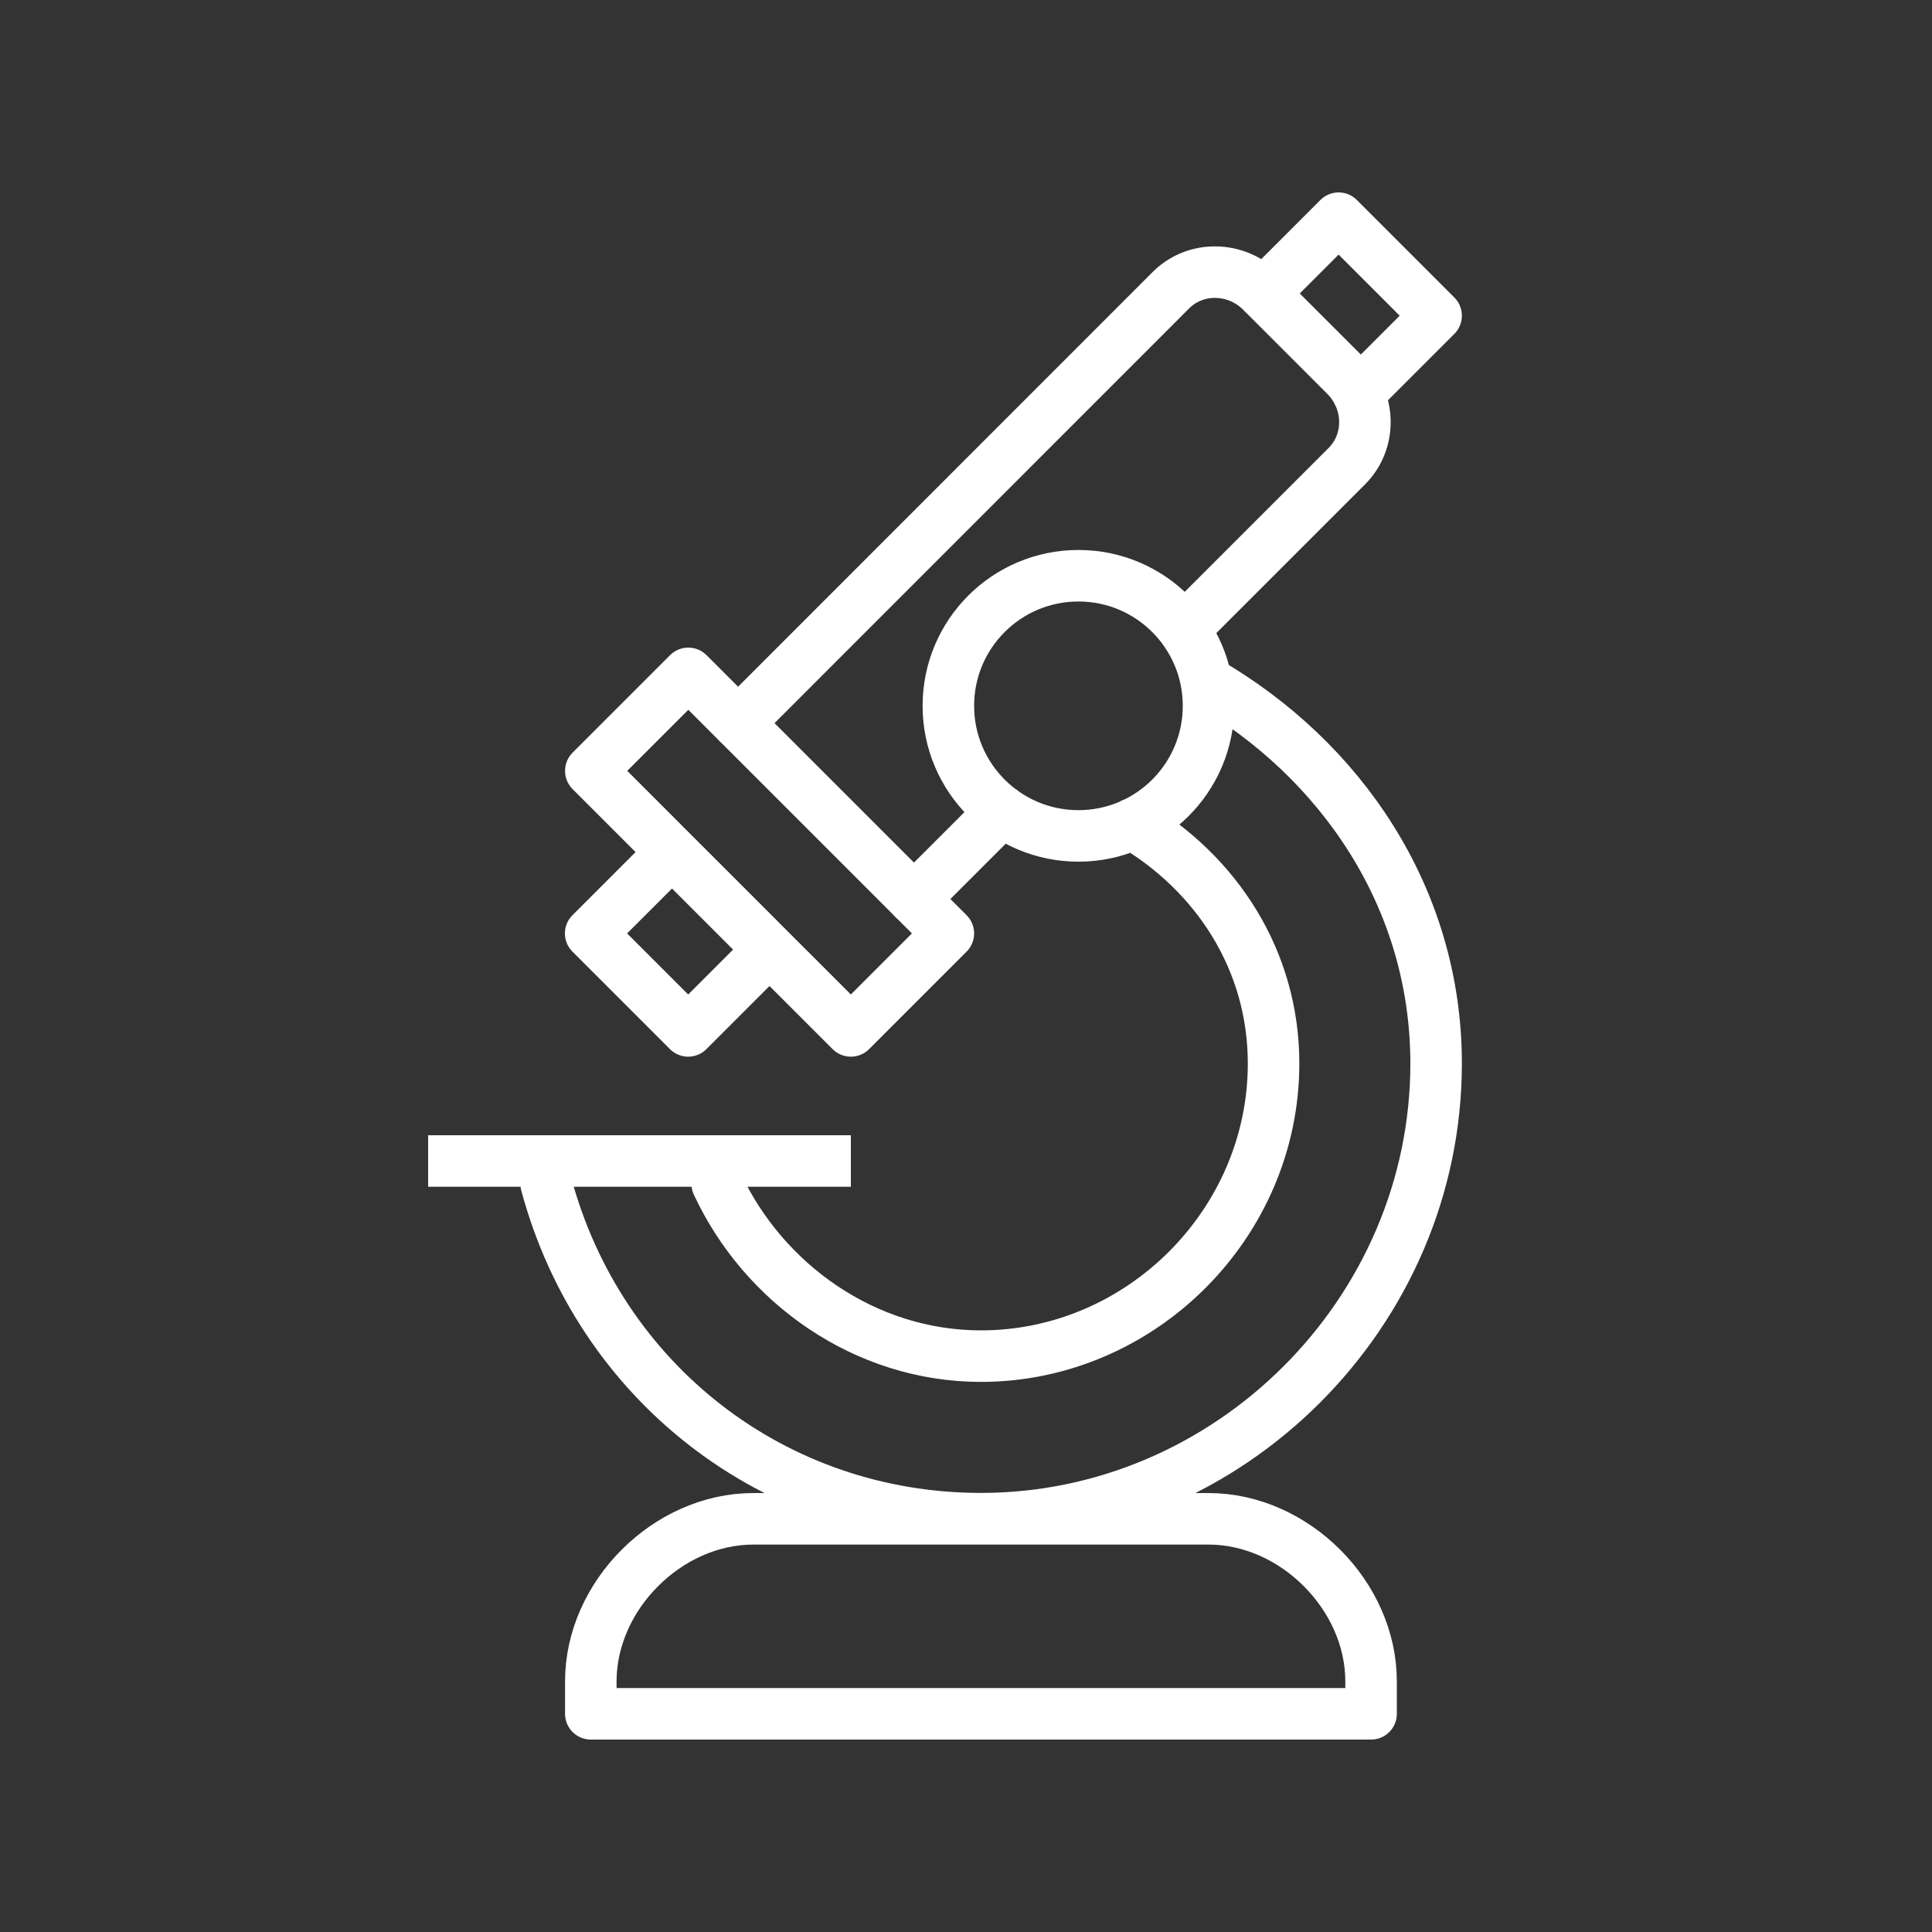 <?xml version="1.0" encoding="UTF-8"?><svg id="Capa_1" xmlns="http://www.w3.org/2000/svg" xmlns:xlink="http://www.w3.org/1999/xlink" viewBox="0 0 150 150"><rect x="0" y="0" width="150" height="150" fill="#333333" stroke="none"/><defs><style>.cls-1,.cls-2,.cls-3{fill:none;}.cls-4{clip-path:url(#clippath);}.cls-2{stroke-linecap:round;}.cls-2,.cls-3{stroke:#fff;stroke-linejoin:round;stroke-width:4px;}</style><clipPath id="clippath"><rect class="cls-1" x="33.24" y="14.4" width="80.78" height="121.17"/></clipPath></defs><path class="cls-2" d="m73.63,72.47l-20.19-20.19-7.57,7.57,20.19,20.19,7.57-7.57Zm-21.46-6.31l-6.31,6.31,7.57,7.57,6.31-6.31"/><g class="cls-4"><line class="cls-3" x1="33.24" y1="90.14" x2="66.06" y2="90.14"/><path class="cls-2" d="m105.45,30.56l6.05-6.05-7.57-7.57-5.85,5.85m-10.15,41.18c6.47,3.82,10.95,10.53,10.95,18.6,0,12.42-10.3,22.72-22.72,22.72-9.02,0-16.89-5.66-20.48-13.39m-13.28,0c4.15,15.45,17.74,26.01,33.76,26.01,19.32,0,35.34-16.02,35.34-35.34,0-12.9-7.42-23.62-17.84-29.65m-36.35,3.22l33.6-33.61c1.91-1.91,5.06-1.86,7.03.11l6.52,6.52c1.97,1.97,2.02,5.12.11,7.03l-12.67,12.67m-14.1,14.1l-6.84,6.84m35.49,63.26v-2.52c0-6.66-5.96-12.62-12.62-12.62h-35.34c-6.66,0-12.62,5.96-12.62,12.62v2.52h60.58Zm-12.62-78.26c0,5.58-4.52,10.1-10.1,10.1s-10.1-4.52-10.1-10.1,4.52-10.1,10.1-10.1,10.1,4.52,10.1,10.1Z"/></g></svg>